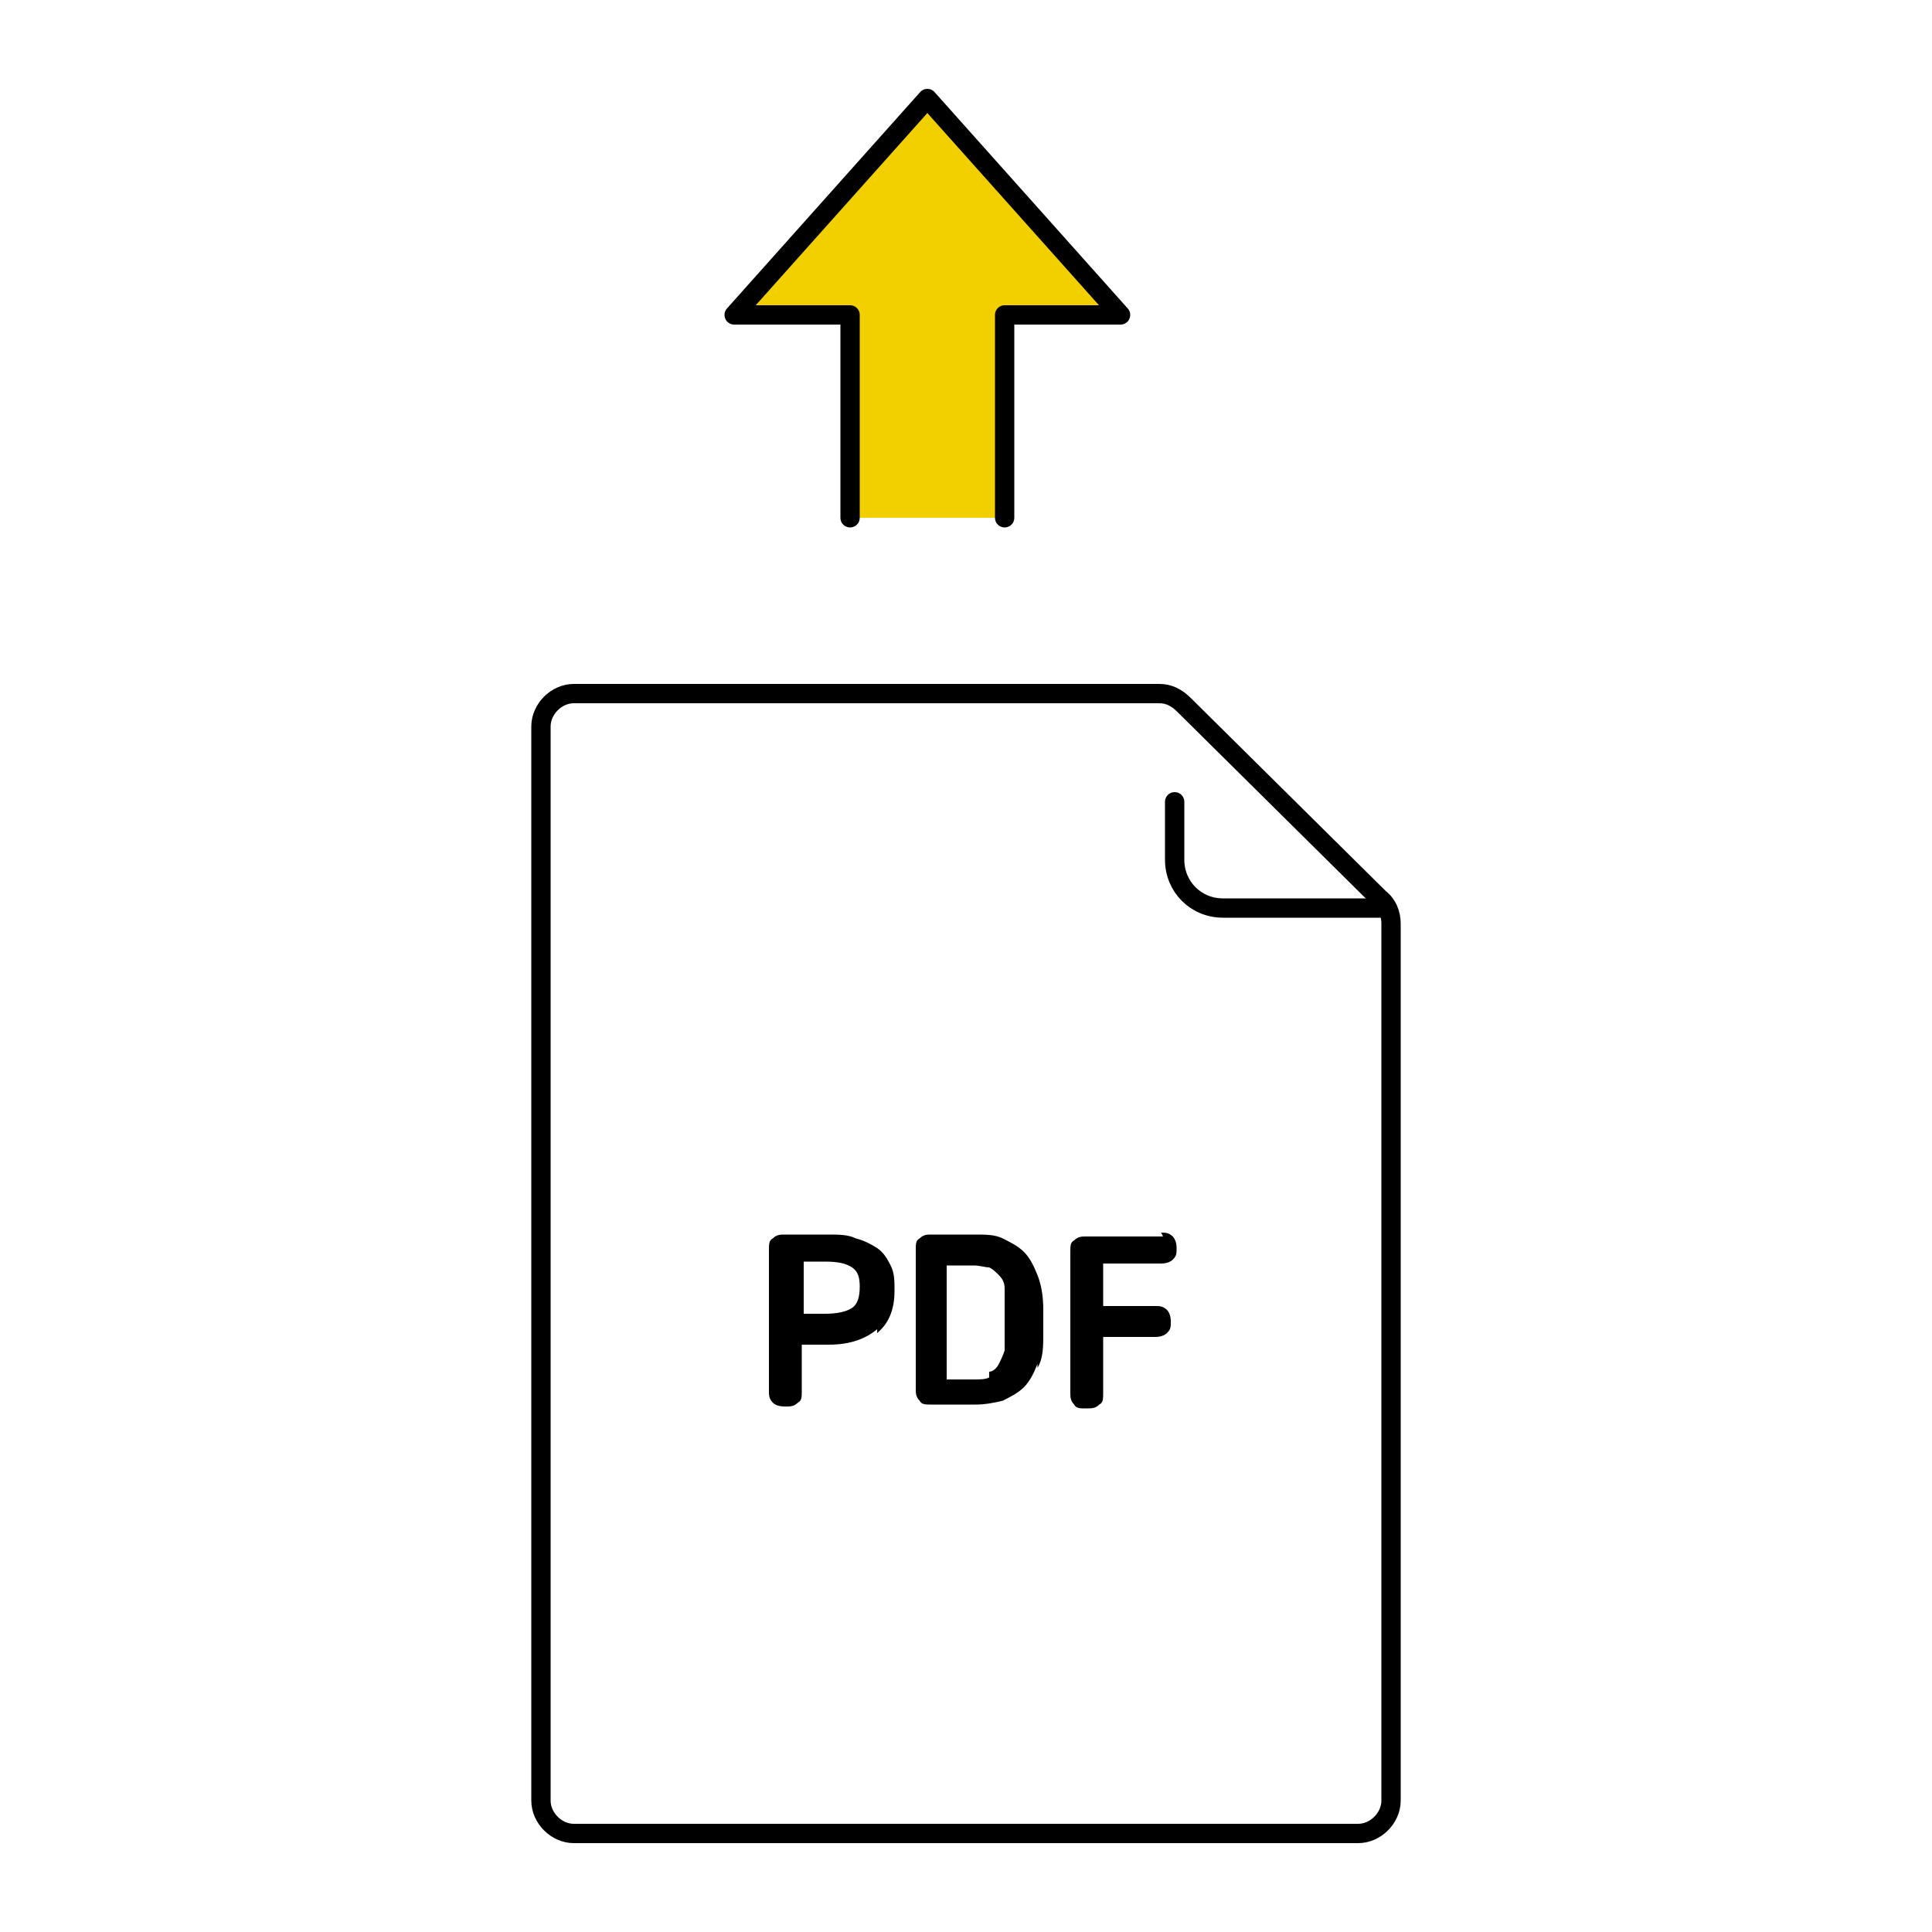 <?xml version="1.0" encoding="UTF-8"?>
<svg id="_レイヤー_1" data-name="レイヤー_1" xmlns="http://www.w3.org/2000/svg" version="1.1" viewBox="0 0 100 100">
  <!-- Generator: Adobe Illustrator 29.1.0, SVG Export Plug-In . SVG Version: 2.1.0 Build 142)  -->
  <defs>
    <style>
      .st0 {
        fill: none;
      }

      .st0, .st1 {
        stroke: #000;
        stroke-linecap: round;
        stroke-linejoin: round;
      }

      .st1 {
        fill: #f2d000;
      }
    </style>
  </defs>
  <g>
    <path class="st0" d="M72,93.2v-45.4c0-.5-.2-1-.6-1.3l-10.1-10c-.4-.4-.8-.6-1.3-.6h-30.3c-.9,0-1.7.8-1.7,1.7v55.6c0,.9.8,1.7,1.7,1.7h40.6c.9,0,1.7-.8,1.7-1.7Z"/>
    <path class="st0" d="M71.8,47h-8.5c-1.4,0-2.5-1.1-2.5-2.5v-3"/>
  </g>
  <polyline class="st1" points="52 26.8 52 16.3 58 16.3 48 5.1 38 16.3 44 16.3 44 26.8"/>
  <g>
    <path d="M45.4,68.8c-.6.5-1.4.8-2.5.8h-1.4v2.4c0,.3,0,.5-.2.6-.2.2-.4.2-.6.2s-.5,0-.7-.2c-.2-.2-.2-.4-.2-.6v-7.3c0-.3,0-.5.2-.6.2-.2.4-.2.6-.2h2.3c.5,0,1,0,1.4.2.4.1.8.3,1.1.5.3.2.5.5.7.9s.2.8.2,1.3c0,1-.3,1.7-.9,2.2ZM42.7,68c.6,0,1.1-.1,1.4-.3.3-.2.4-.6.4-1.1s-.1-.8-.4-1c-.3-.2-.7-.3-1.4-.3h-1.1v2.7h1.1Z"/>
    <path d="M53.7,70.6c-.2.5-.4.9-.7,1.2s-.7.5-1.1.7c-.4.1-.9.2-1.4.2h-2.3c-.3,0-.5,0-.6-.2-.2-.2-.2-.4-.2-.6v-7.2c0-.3,0-.5.2-.6.2-.2.4-.2.6-.2h2.3c.5,0,1,0,1.4.2s.8.4,1.1.7c.3.3.5.7.7,1.2.2.5.3,1.1.3,1.8v1.2c0,.7,0,1.3-.3,1.8ZM51.2,71c.2,0,.4-.2.5-.4.1-.2.2-.4.3-.7,0-.3,0-.6,0-1v-1.2c0-.4,0-.7,0-1s-.1-.5-.3-.7-.3-.3-.5-.4c-.2,0-.5-.1-.8-.1h-1.4v5.9h1.4c.3,0,.6,0,.8-.1Z"/>
    <path d="M60.1,63.8c.2,0,.4,0,.6.2.1.1.2.3.2.6s0,.4-.2.6c-.1.1-.3.2-.6.2h-3v2.2h2.7c.2,0,.4,0,.6.2.1.1.2.3.2.6s0,.4-.2.6c-.1.1-.3.2-.6.2h-2.7v2.9c0,.3,0,.5-.2.6-.2.2-.4.2-.7.2s-.5,0-.6-.2c-.2-.2-.2-.4-.2-.6v-7.3c0-.3,0-.5.2-.6.2-.2.4-.2.6-.2h4Z"/>
  </g>
</svg>